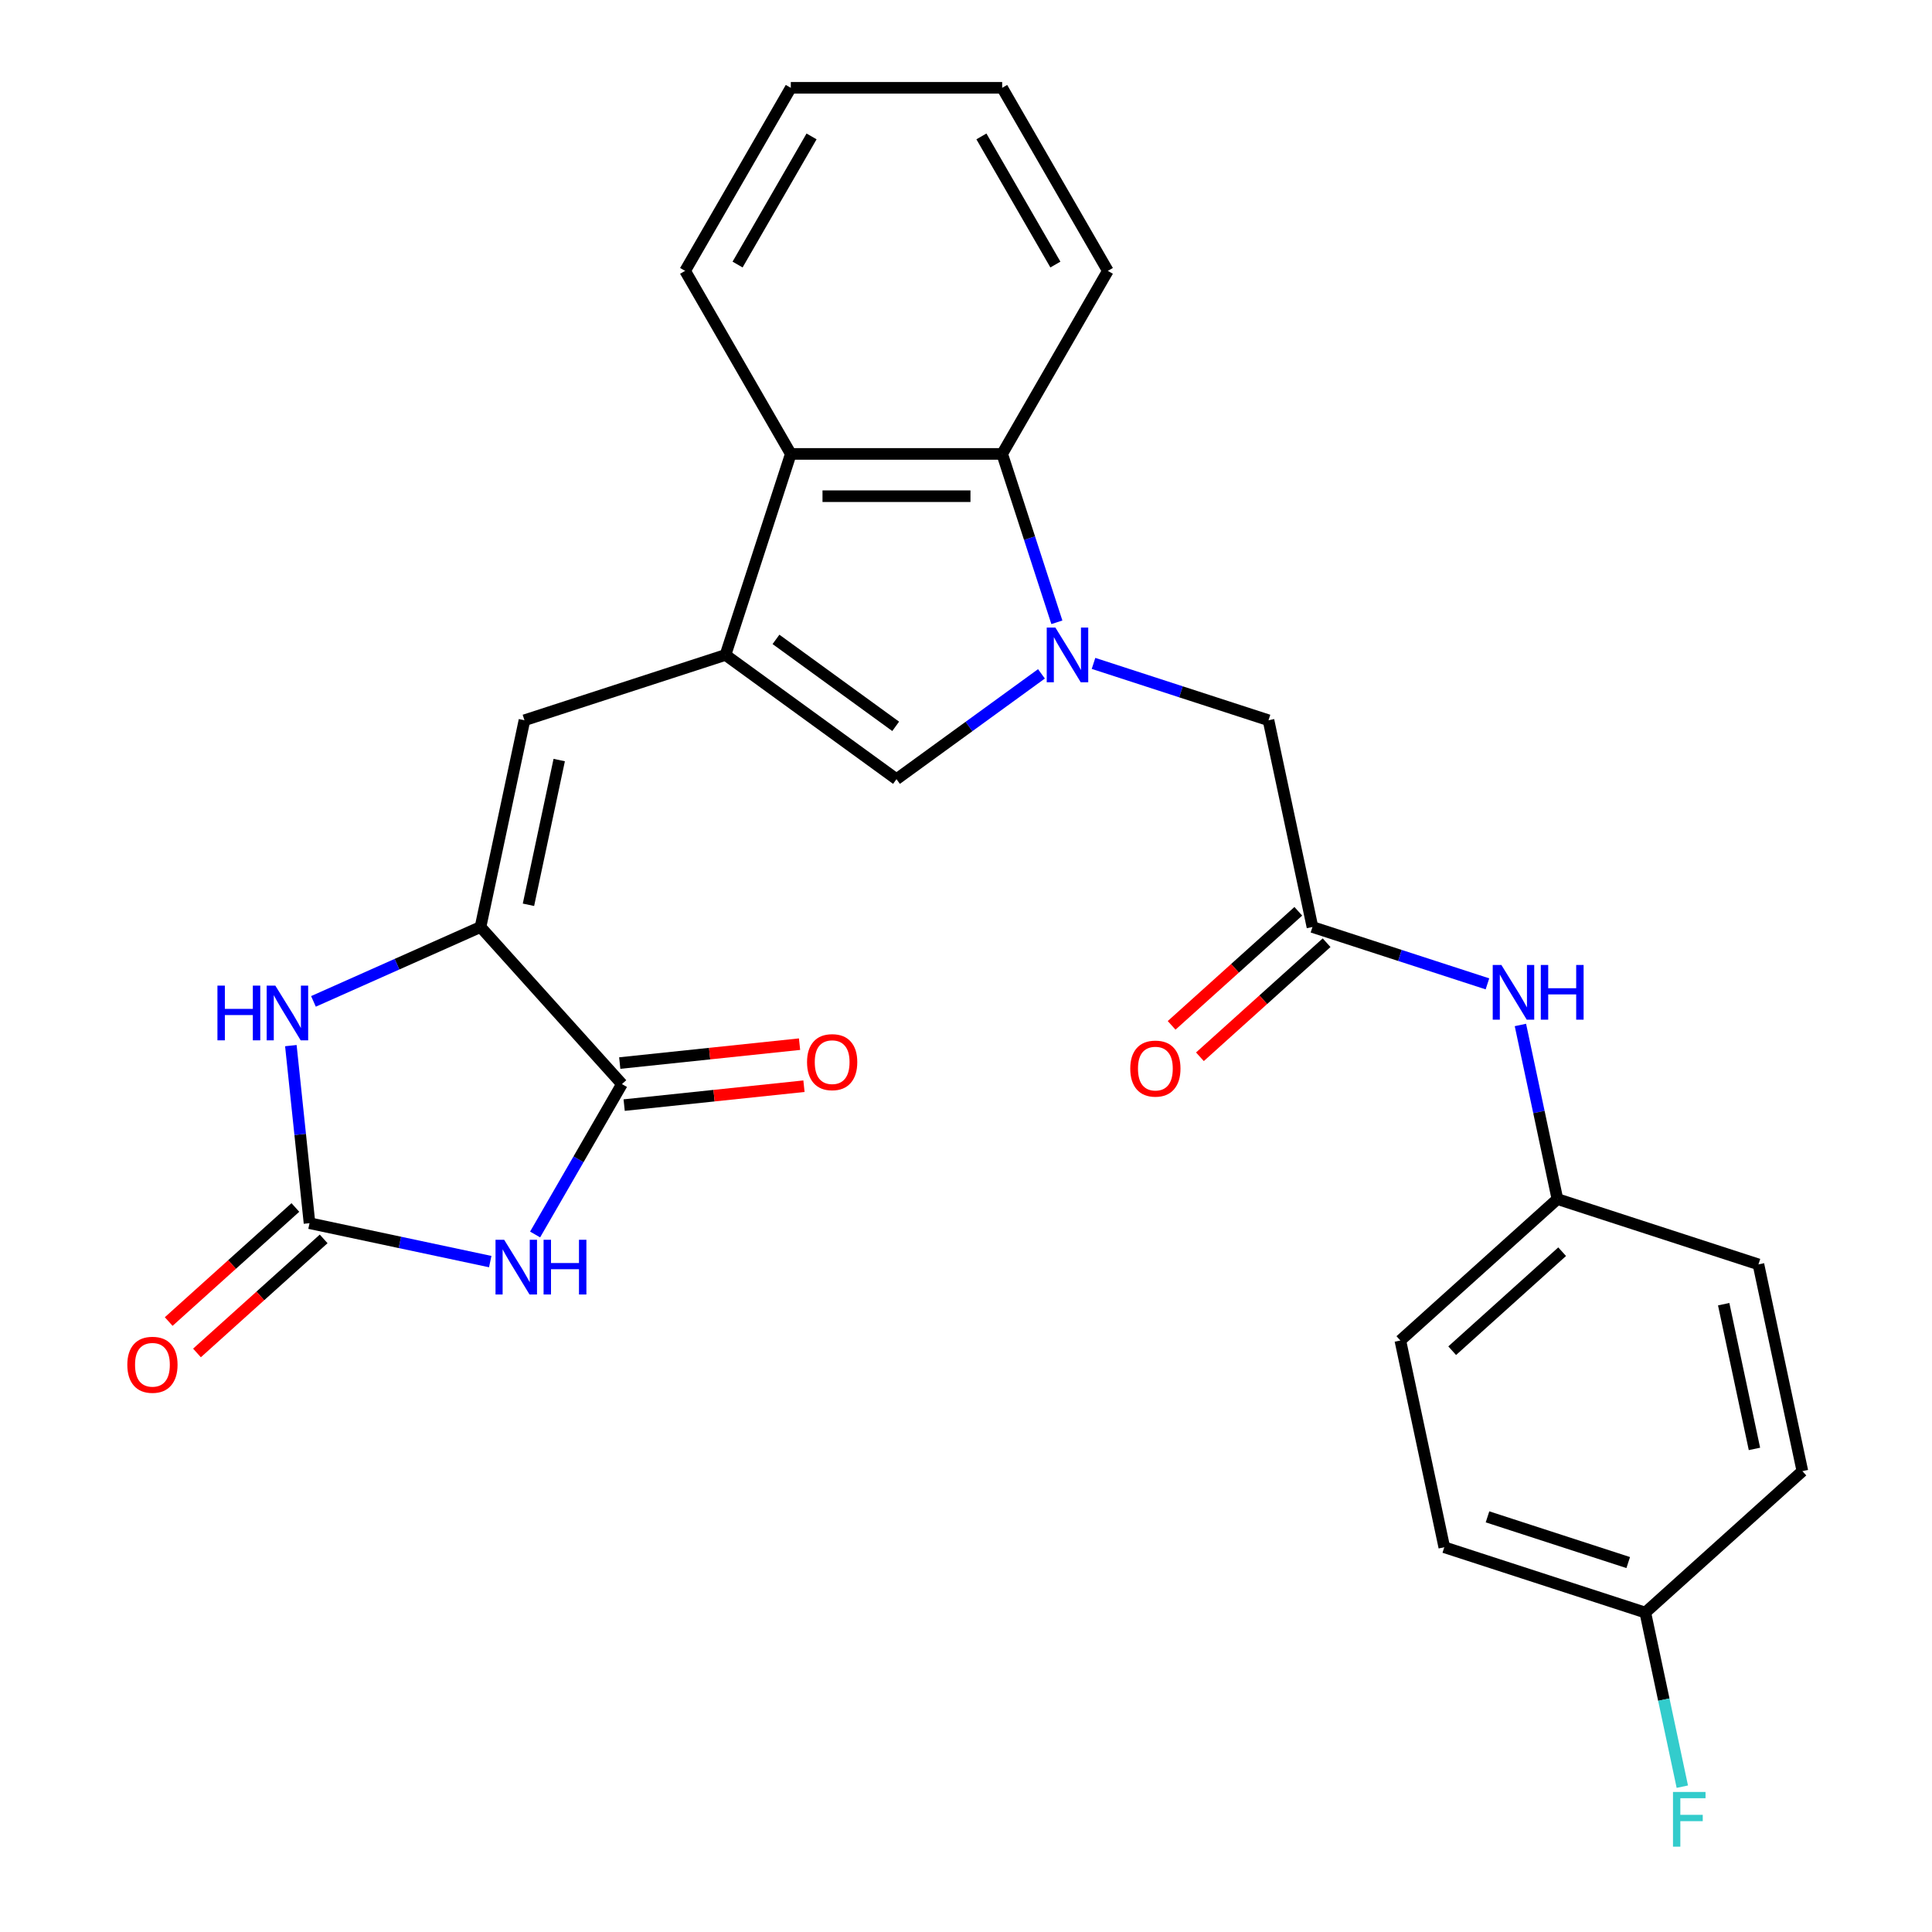 <?xml version='1.0' encoding='iso-8859-1'?>
<svg version='1.1' baseProfile='full'
              xmlns='http://www.w3.org/2000/svg'
                      xmlns:rdkit='http://www.rdkit.org/xml'
                      xmlns:xlink='http://www.w3.org/1999/xlink'
                  xml:space='preserve'
width='1000px' height='1000px' viewBox='0 0 1000 1000'>
<!-- END OF HEADER -->
<rect style='opacity:1.0;fill:#FFFFFF;stroke:none' width='1000' height='1000' x='0' y='0'> </rect>
<path class='bond-5' d='M 539.053,348.786 L 501.536,376.044' style='fill:none;fill-rule:evenodd;stroke:#0000FF;stroke-width:6px;stroke-linecap:butt;stroke-linejoin:miter;stroke-opacity:1' />
<path class='bond-5' d='M 501.536,376.044 L 464.019,403.302' style='fill:none;fill-rule:evenodd;stroke:#000000;stroke-width:6px;stroke-linecap:butt;stroke-linejoin:miter;stroke-opacity:1' />
<path class='bond-8' d='M 547.038,322.101 L 532.879,278.524' style='fill:none;fill-rule:evenodd;stroke:#0000FF;stroke-width:6px;stroke-linecap:butt;stroke-linejoin:miter;stroke-opacity:1' />
<path class='bond-8' d='M 532.879,278.524 L 518.72,234.947' style='fill:none;fill-rule:evenodd;stroke:#000000;stroke-width:6px;stroke-linecap:butt;stroke-linejoin:miter;stroke-opacity:1' />
<path class='bond-11' d='M 566.003,343.374 L 611.29,358.089' style='fill:none;fill-rule:evenodd;stroke:#0000FF;stroke-width:6px;stroke-linecap:butt;stroke-linejoin:miter;stroke-opacity:1' />
<path class='bond-11' d='M 611.29,358.089 L 656.577,372.804' style='fill:none;fill-rule:evenodd;stroke:#000000;stroke-width:6px;stroke-linecap:butt;stroke-linejoin:miter;stroke-opacity:1' />
<path class='bond-0' d='M 276.972,638.97 L 299.446,600.045' style='fill:none;fill-rule:evenodd;stroke:#0000FF;stroke-width:6px;stroke-linecap:butt;stroke-linejoin:miter;stroke-opacity:1' />
<path class='bond-0' d='M 299.446,600.045 L 321.919,561.119' style='fill:none;fill-rule:evenodd;stroke:#000000;stroke-width:6px;stroke-linecap:butt;stroke-linejoin:miter;stroke-opacity:1' />
<path class='bond-30' d='M 253.743,653.001 L 206.974,643.06' style='fill:none;fill-rule:evenodd;stroke:#0000FF;stroke-width:6px;stroke-linecap:butt;stroke-linejoin:miter;stroke-opacity:1' />
<path class='bond-30' d='M 206.974,643.06 L 160.205,633.119' style='fill:none;fill-rule:evenodd;stroke:#000000;stroke-width:6px;stroke-linecap:butt;stroke-linejoin:miter;stroke-opacity:1' />
<path class='bond-1' d='M 375.509,338.996 L 464.019,403.302' style='fill:none;fill-rule:evenodd;stroke:#000000;stroke-width:6px;stroke-linecap:butt;stroke-linejoin:miter;stroke-opacity:1' />
<path class='bond-1' d='M 401.647,330.94 L 463.603,375.954' style='fill:none;fill-rule:evenodd;stroke:#000000;stroke-width:6px;stroke-linecap:butt;stroke-linejoin:miter;stroke-opacity:1' />
<path class='bond-7' d='M 375.509,338.996 L 271.46,372.804' style='fill:none;fill-rule:evenodd;stroke:#000000;stroke-width:6px;stroke-linecap:butt;stroke-linejoin:miter;stroke-opacity:1' />
<path class='bond-27' d='M 375.509,338.996 L 409.317,234.947' style='fill:none;fill-rule:evenodd;stroke:#000000;stroke-width:6px;stroke-linecap:butt;stroke-linejoin:miter;stroke-opacity:1' />
<path class='bond-2' d='M 248.714,479.816 L 271.46,372.804' style='fill:none;fill-rule:evenodd;stroke:#000000;stroke-width:6px;stroke-linecap:butt;stroke-linejoin:miter;stroke-opacity:1' />
<path class='bond-2' d='M 273.529,468.314 L 289.451,393.405' style='fill:none;fill-rule:evenodd;stroke:#000000;stroke-width:6px;stroke-linecap:butt;stroke-linejoin:miter;stroke-opacity:1' />
<path class='bond-4' d='M 248.714,479.816 L 321.919,561.119' style='fill:none;fill-rule:evenodd;stroke:#000000;stroke-width:6px;stroke-linecap:butt;stroke-linejoin:miter;stroke-opacity:1' />
<path class='bond-6' d='M 248.714,479.816 L 205.479,499.066' style='fill:none;fill-rule:evenodd;stroke:#000000;stroke-width:6px;stroke-linecap:butt;stroke-linejoin:miter;stroke-opacity:1' />
<path class='bond-6' d='M 205.479,499.066 L 162.244,518.315' style='fill:none;fill-rule:evenodd;stroke:#0000FF;stroke-width:6px;stroke-linecap:butt;stroke-linejoin:miter;stroke-opacity:1' />
<path class='bond-3' d='M 160.205,633.119 L 155.375,587.165' style='fill:none;fill-rule:evenodd;stroke:#000000;stroke-width:6px;stroke-linecap:butt;stroke-linejoin:miter;stroke-opacity:1' />
<path class='bond-3' d='M 155.375,587.165 L 150.545,541.21' style='fill:none;fill-rule:evenodd;stroke:#0000FF;stroke-width:6px;stroke-linecap:butt;stroke-linejoin:miter;stroke-opacity:1' />
<path class='bond-13' d='M 152.884,624.989 L 120.1,654.507' style='fill:none;fill-rule:evenodd;stroke:#000000;stroke-width:6px;stroke-linecap:butt;stroke-linejoin:miter;stroke-opacity:1' />
<path class='bond-13' d='M 120.1,654.507 L 87.317,684.026' style='fill:none;fill-rule:evenodd;stroke:#FF0000;stroke-width:6px;stroke-linecap:butt;stroke-linejoin:miter;stroke-opacity:1' />
<path class='bond-13' d='M 167.525,641.249 L 134.742,670.768' style='fill:none;fill-rule:evenodd;stroke:#000000;stroke-width:6px;stroke-linecap:butt;stroke-linejoin:miter;stroke-opacity:1' />
<path class='bond-13' d='M 134.742,670.768 L 101.958,700.287' style='fill:none;fill-rule:evenodd;stroke:#FF0000;stroke-width:6px;stroke-linecap:butt;stroke-linejoin:miter;stroke-opacity:1' />
<path class='bond-14' d='M 323.063,572 L 369.598,567.109' style='fill:none;fill-rule:evenodd;stroke:#000000;stroke-width:6px;stroke-linecap:butt;stroke-linejoin:miter;stroke-opacity:1' />
<path class='bond-14' d='M 369.598,567.109 L 416.132,562.218' style='fill:none;fill-rule:evenodd;stroke:#FF0000;stroke-width:6px;stroke-linecap:butt;stroke-linejoin:miter;stroke-opacity:1' />
<path class='bond-14' d='M 320.776,550.239 L 367.31,545.348' style='fill:none;fill-rule:evenodd;stroke:#000000;stroke-width:6px;stroke-linecap:butt;stroke-linejoin:miter;stroke-opacity:1' />
<path class='bond-14' d='M 367.31,545.348 L 413.845,540.457' style='fill:none;fill-rule:evenodd;stroke:#FF0000;stroke-width:6px;stroke-linecap:butt;stroke-linejoin:miter;stroke-opacity:1' />
<path class='bond-9' d='M 518.72,234.947 L 409.317,234.947' style='fill:none;fill-rule:evenodd;stroke:#000000;stroke-width:6px;stroke-linecap:butt;stroke-linejoin:miter;stroke-opacity:1' />
<path class='bond-9' d='M 502.31,256.828 L 425.727,256.828' style='fill:none;fill-rule:evenodd;stroke:#000000;stroke-width:6px;stroke-linecap:butt;stroke-linejoin:miter;stroke-opacity:1' />
<path class='bond-23' d='M 518.72,234.947 L 573.422,140.201' style='fill:none;fill-rule:evenodd;stroke:#000000;stroke-width:6px;stroke-linecap:butt;stroke-linejoin:miter;stroke-opacity:1' />
<path class='bond-24' d='M 409.317,234.947 L 354.615,140.201' style='fill:none;fill-rule:evenodd;stroke:#000000;stroke-width:6px;stroke-linecap:butt;stroke-linejoin:miter;stroke-opacity:1' />
<path class='bond-10' d='M 679.323,479.816 L 656.577,372.804' style='fill:none;fill-rule:evenodd;stroke:#000000;stroke-width:6px;stroke-linecap:butt;stroke-linejoin:miter;stroke-opacity:1' />
<path class='bond-12' d='M 679.323,479.816 L 724.61,494.531' style='fill:none;fill-rule:evenodd;stroke:#000000;stroke-width:6px;stroke-linecap:butt;stroke-linejoin:miter;stroke-opacity:1' />
<path class='bond-12' d='M 724.61,494.531 L 769.897,509.246' style='fill:none;fill-rule:evenodd;stroke:#0000FF;stroke-width:6px;stroke-linecap:butt;stroke-linejoin:miter;stroke-opacity:1' />
<path class='bond-15' d='M 672.003,471.686 L 639.219,501.205' style='fill:none;fill-rule:evenodd;stroke:#000000;stroke-width:6px;stroke-linecap:butt;stroke-linejoin:miter;stroke-opacity:1' />
<path class='bond-15' d='M 639.219,501.205 L 606.435,530.723' style='fill:none;fill-rule:evenodd;stroke:#FF0000;stroke-width:6px;stroke-linecap:butt;stroke-linejoin:miter;stroke-opacity:1' />
<path class='bond-15' d='M 686.644,487.947 L 653.86,517.465' style='fill:none;fill-rule:evenodd;stroke:#000000;stroke-width:6px;stroke-linecap:butt;stroke-linejoin:miter;stroke-opacity:1' />
<path class='bond-15' d='M 653.86,517.465 L 621.076,546.984' style='fill:none;fill-rule:evenodd;stroke:#FF0000;stroke-width:6px;stroke-linecap:butt;stroke-linejoin:miter;stroke-opacity:1' />
<path class='bond-16' d='M 786.963,530.519 L 796.541,575.578' style='fill:none;fill-rule:evenodd;stroke:#0000FF;stroke-width:6px;stroke-linecap:butt;stroke-linejoin:miter;stroke-opacity:1' />
<path class='bond-16' d='M 796.541,575.578 L 806.119,620.637' style='fill:none;fill-rule:evenodd;stroke:#000000;stroke-width:6px;stroke-linecap:butt;stroke-linejoin:miter;stroke-opacity:1' />
<path class='bond-19' d='M 806.119,620.637 L 910.167,654.444' style='fill:none;fill-rule:evenodd;stroke:#000000;stroke-width:6px;stroke-linecap:butt;stroke-linejoin:miter;stroke-opacity:1' />
<path class='bond-20' d='M 806.119,620.637 L 724.816,693.842' style='fill:none;fill-rule:evenodd;stroke:#000000;stroke-width:6px;stroke-linecap:butt;stroke-linejoin:miter;stroke-opacity:1' />
<path class='bond-20' d='M 808.564,647.878 L 751.652,699.122' style='fill:none;fill-rule:evenodd;stroke:#000000;stroke-width:6px;stroke-linecap:butt;stroke-linejoin:miter;stroke-opacity:1' />
<path class='bond-17' d='M 851.611,834.662 L 747.562,800.855' style='fill:none;fill-rule:evenodd;stroke:#000000;stroke-width:6px;stroke-linecap:butt;stroke-linejoin:miter;stroke-opacity:1' />
<path class='bond-17' d='M 842.765,808.782 L 769.931,785.116' style='fill:none;fill-rule:evenodd;stroke:#000000;stroke-width:6px;stroke-linecap:butt;stroke-linejoin:miter;stroke-opacity:1' />
<path class='bond-18' d='M 851.611,834.662 L 861.189,879.721' style='fill:none;fill-rule:evenodd;stroke:#000000;stroke-width:6px;stroke-linecap:butt;stroke-linejoin:miter;stroke-opacity:1' />
<path class='bond-18' d='M 861.189,879.721 L 870.766,924.78' style='fill:none;fill-rule:evenodd;stroke:#33CCCC;stroke-width:6px;stroke-linecap:butt;stroke-linejoin:miter;stroke-opacity:1' />
<path class='bond-29' d='M 851.611,834.662 L 932.914,761.457' style='fill:none;fill-rule:evenodd;stroke:#000000;stroke-width:6px;stroke-linecap:butt;stroke-linejoin:miter;stroke-opacity:1' />
<path class='bond-21' d='M 910.167,654.444 L 932.914,761.457' style='fill:none;fill-rule:evenodd;stroke:#000000;stroke-width:6px;stroke-linecap:butt;stroke-linejoin:miter;stroke-opacity:1' />
<path class='bond-21' d='M 892.177,675.046 L 908.099,749.955' style='fill:none;fill-rule:evenodd;stroke:#000000;stroke-width:6px;stroke-linecap:butt;stroke-linejoin:miter;stroke-opacity:1' />
<path class='bond-22' d='M 724.816,693.842 L 747.562,800.855' style='fill:none;fill-rule:evenodd;stroke:#000000;stroke-width:6px;stroke-linecap:butt;stroke-linejoin:miter;stroke-opacity:1' />
<path class='bond-26' d='M 573.422,140.201 L 518.72,45.455' style='fill:none;fill-rule:evenodd;stroke:#000000;stroke-width:6px;stroke-linecap:butt;stroke-linejoin:miter;stroke-opacity:1' />
<path class='bond-26' d='M 546.268,136.929 L 507.976,70.607' style='fill:none;fill-rule:evenodd;stroke:#000000;stroke-width:6px;stroke-linecap:butt;stroke-linejoin:miter;stroke-opacity:1' />
<path class='bond-28' d='M 354.615,140.201 L 409.317,45.455' style='fill:none;fill-rule:evenodd;stroke:#000000;stroke-width:6px;stroke-linecap:butt;stroke-linejoin:miter;stroke-opacity:1' />
<path class='bond-28' d='M 381.77,136.929 L 420.061,70.607' style='fill:none;fill-rule:evenodd;stroke:#000000;stroke-width:6px;stroke-linecap:butt;stroke-linejoin:miter;stroke-opacity:1' />
<path class='bond-25' d='M 409.317,45.455 L 518.72,45.455' style='fill:none;fill-rule:evenodd;stroke:#000000;stroke-width:6px;stroke-linecap:butt;stroke-linejoin:miter;stroke-opacity:1' />
<path  class='atom-0' d='M 546.268 324.836
L 555.548 339.836
Q 556.468 341.316, 557.948 343.996
Q 559.428 346.676, 559.508 346.836
L 559.508 324.836
L 563.268 324.836
L 563.268 353.156
L 559.388 353.156
L 549.428 336.756
Q 548.268 334.836, 547.028 332.636
Q 545.828 330.436, 545.468 329.756
L 545.468 353.156
L 541.788 353.156
L 541.788 324.836
L 546.268 324.836
' fill='#0000FF'/>
<path  class='atom-1' d='M 260.958 641.705
L 270.238 656.705
Q 271.158 658.185, 272.638 660.865
Q 274.118 663.545, 274.198 663.705
L 274.198 641.705
L 277.958 641.705
L 277.958 670.025
L 274.078 670.025
L 264.118 653.625
Q 262.958 651.705, 261.718 649.505
Q 260.518 647.305, 260.158 646.625
L 260.158 670.025
L 256.478 670.025
L 256.478 641.705
L 260.958 641.705
' fill='#0000FF'/>
<path  class='atom-1' d='M 281.358 641.705
L 285.198 641.705
L 285.198 653.745
L 299.678 653.745
L 299.678 641.705
L 303.518 641.705
L 303.518 670.025
L 299.678 670.025
L 299.678 656.945
L 285.198 656.945
L 285.198 670.025
L 281.358 670.025
L 281.358 641.705
' fill='#0000FF'/>
<path  class='atom-7' d='M 112.549 510.155
L 116.389 510.155
L 116.389 522.195
L 130.869 522.195
L 130.869 510.155
L 134.709 510.155
L 134.709 538.475
L 130.869 538.475
L 130.869 525.395
L 116.389 525.395
L 116.389 538.475
L 112.549 538.475
L 112.549 510.155
' fill='#0000FF'/>
<path  class='atom-7' d='M 142.509 510.155
L 151.789 525.155
Q 152.709 526.635, 154.189 529.315
Q 155.669 531.995, 155.749 532.155
L 155.749 510.155
L 159.509 510.155
L 159.509 538.475
L 155.629 538.475
L 145.669 522.075
Q 144.509 520.155, 143.269 517.955
Q 142.069 515.755, 141.709 515.075
L 141.709 538.475
L 138.029 538.475
L 138.029 510.155
L 142.509 510.155
' fill='#0000FF'/>
<path  class='atom-13' d='M 777.112 499.464
L 786.392 514.464
Q 787.312 515.944, 788.792 518.624
Q 790.272 521.304, 790.352 521.464
L 790.352 499.464
L 794.112 499.464
L 794.112 527.784
L 790.232 527.784
L 780.272 511.384
Q 779.112 509.464, 777.872 507.264
Q 776.672 505.064, 776.312 504.384
L 776.312 527.784
L 772.632 527.784
L 772.632 499.464
L 777.112 499.464
' fill='#0000FF'/>
<path  class='atom-13' d='M 797.512 499.464
L 801.352 499.464
L 801.352 511.504
L 815.832 511.504
L 815.832 499.464
L 819.672 499.464
L 819.672 527.784
L 815.832 527.784
L 815.832 514.704
L 801.352 514.704
L 801.352 527.784
L 797.512 527.784
L 797.512 499.464
' fill='#0000FF'/>
<path  class='atom-14' d='M 65.902 706.404
Q 65.902 699.604, 69.262 695.804
Q 72.622 692.004, 78.902 692.004
Q 85.182 692.004, 88.542 695.804
Q 91.902 699.604, 91.902 706.404
Q 91.902 713.284, 88.502 717.204
Q 85.102 721.084, 78.902 721.084
Q 72.662 721.084, 69.262 717.204
Q 65.902 713.324, 65.902 706.404
M 78.902 717.884
Q 83.222 717.884, 85.542 715.004
Q 87.902 712.084, 87.902 706.404
Q 87.902 700.844, 85.542 698.044
Q 83.222 695.204, 78.902 695.204
Q 74.582 695.204, 72.222 698.004
Q 69.902 700.804, 69.902 706.404
Q 69.902 712.124, 72.222 715.004
Q 74.582 717.884, 78.902 717.884
' fill='#FF0000'/>
<path  class='atom-15' d='M 417.724 549.763
Q 417.724 542.963, 421.084 539.163
Q 424.444 535.363, 430.724 535.363
Q 437.004 535.363, 440.364 539.163
Q 443.724 542.963, 443.724 549.763
Q 443.724 556.643, 440.324 560.563
Q 436.924 564.443, 430.724 564.443
Q 424.484 564.443, 421.084 560.563
Q 417.724 556.683, 417.724 549.763
M 430.724 561.243
Q 435.044 561.243, 437.364 558.363
Q 439.724 555.443, 439.724 549.763
Q 439.724 544.203, 437.364 541.403
Q 435.044 538.563, 430.724 538.563
Q 426.404 538.563, 424.044 541.363
Q 421.724 544.163, 421.724 549.763
Q 421.724 555.483, 424.044 558.363
Q 426.404 561.243, 430.724 561.243
' fill='#FF0000'/>
<path  class='atom-16' d='M 585.021 553.102
Q 585.021 546.302, 588.381 542.502
Q 591.741 538.702, 598.021 538.702
Q 604.301 538.702, 607.661 542.502
Q 611.021 546.302, 611.021 553.102
Q 611.021 559.982, 607.621 563.902
Q 604.221 567.782, 598.021 567.782
Q 591.781 567.782, 588.381 563.902
Q 585.021 560.022, 585.021 553.102
M 598.021 564.582
Q 602.341 564.582, 604.661 561.702
Q 607.021 558.782, 607.021 553.102
Q 607.021 547.542, 604.661 544.742
Q 602.341 541.902, 598.021 541.902
Q 593.701 541.902, 591.341 544.702
Q 589.021 547.502, 589.021 553.102
Q 589.021 558.822, 591.341 561.702
Q 593.701 564.582, 598.021 564.582
' fill='#FF0000'/>
<path  class='atom-19' d='M 865.937 927.515
L 882.777 927.515
L 882.777 930.755
L 869.737 930.755
L 869.737 939.355
L 881.337 939.355
L 881.337 942.635
L 869.737 942.635
L 869.737 955.835
L 865.937 955.835
L 865.937 927.515
' fill='#33CCCC'/>
</svg>
